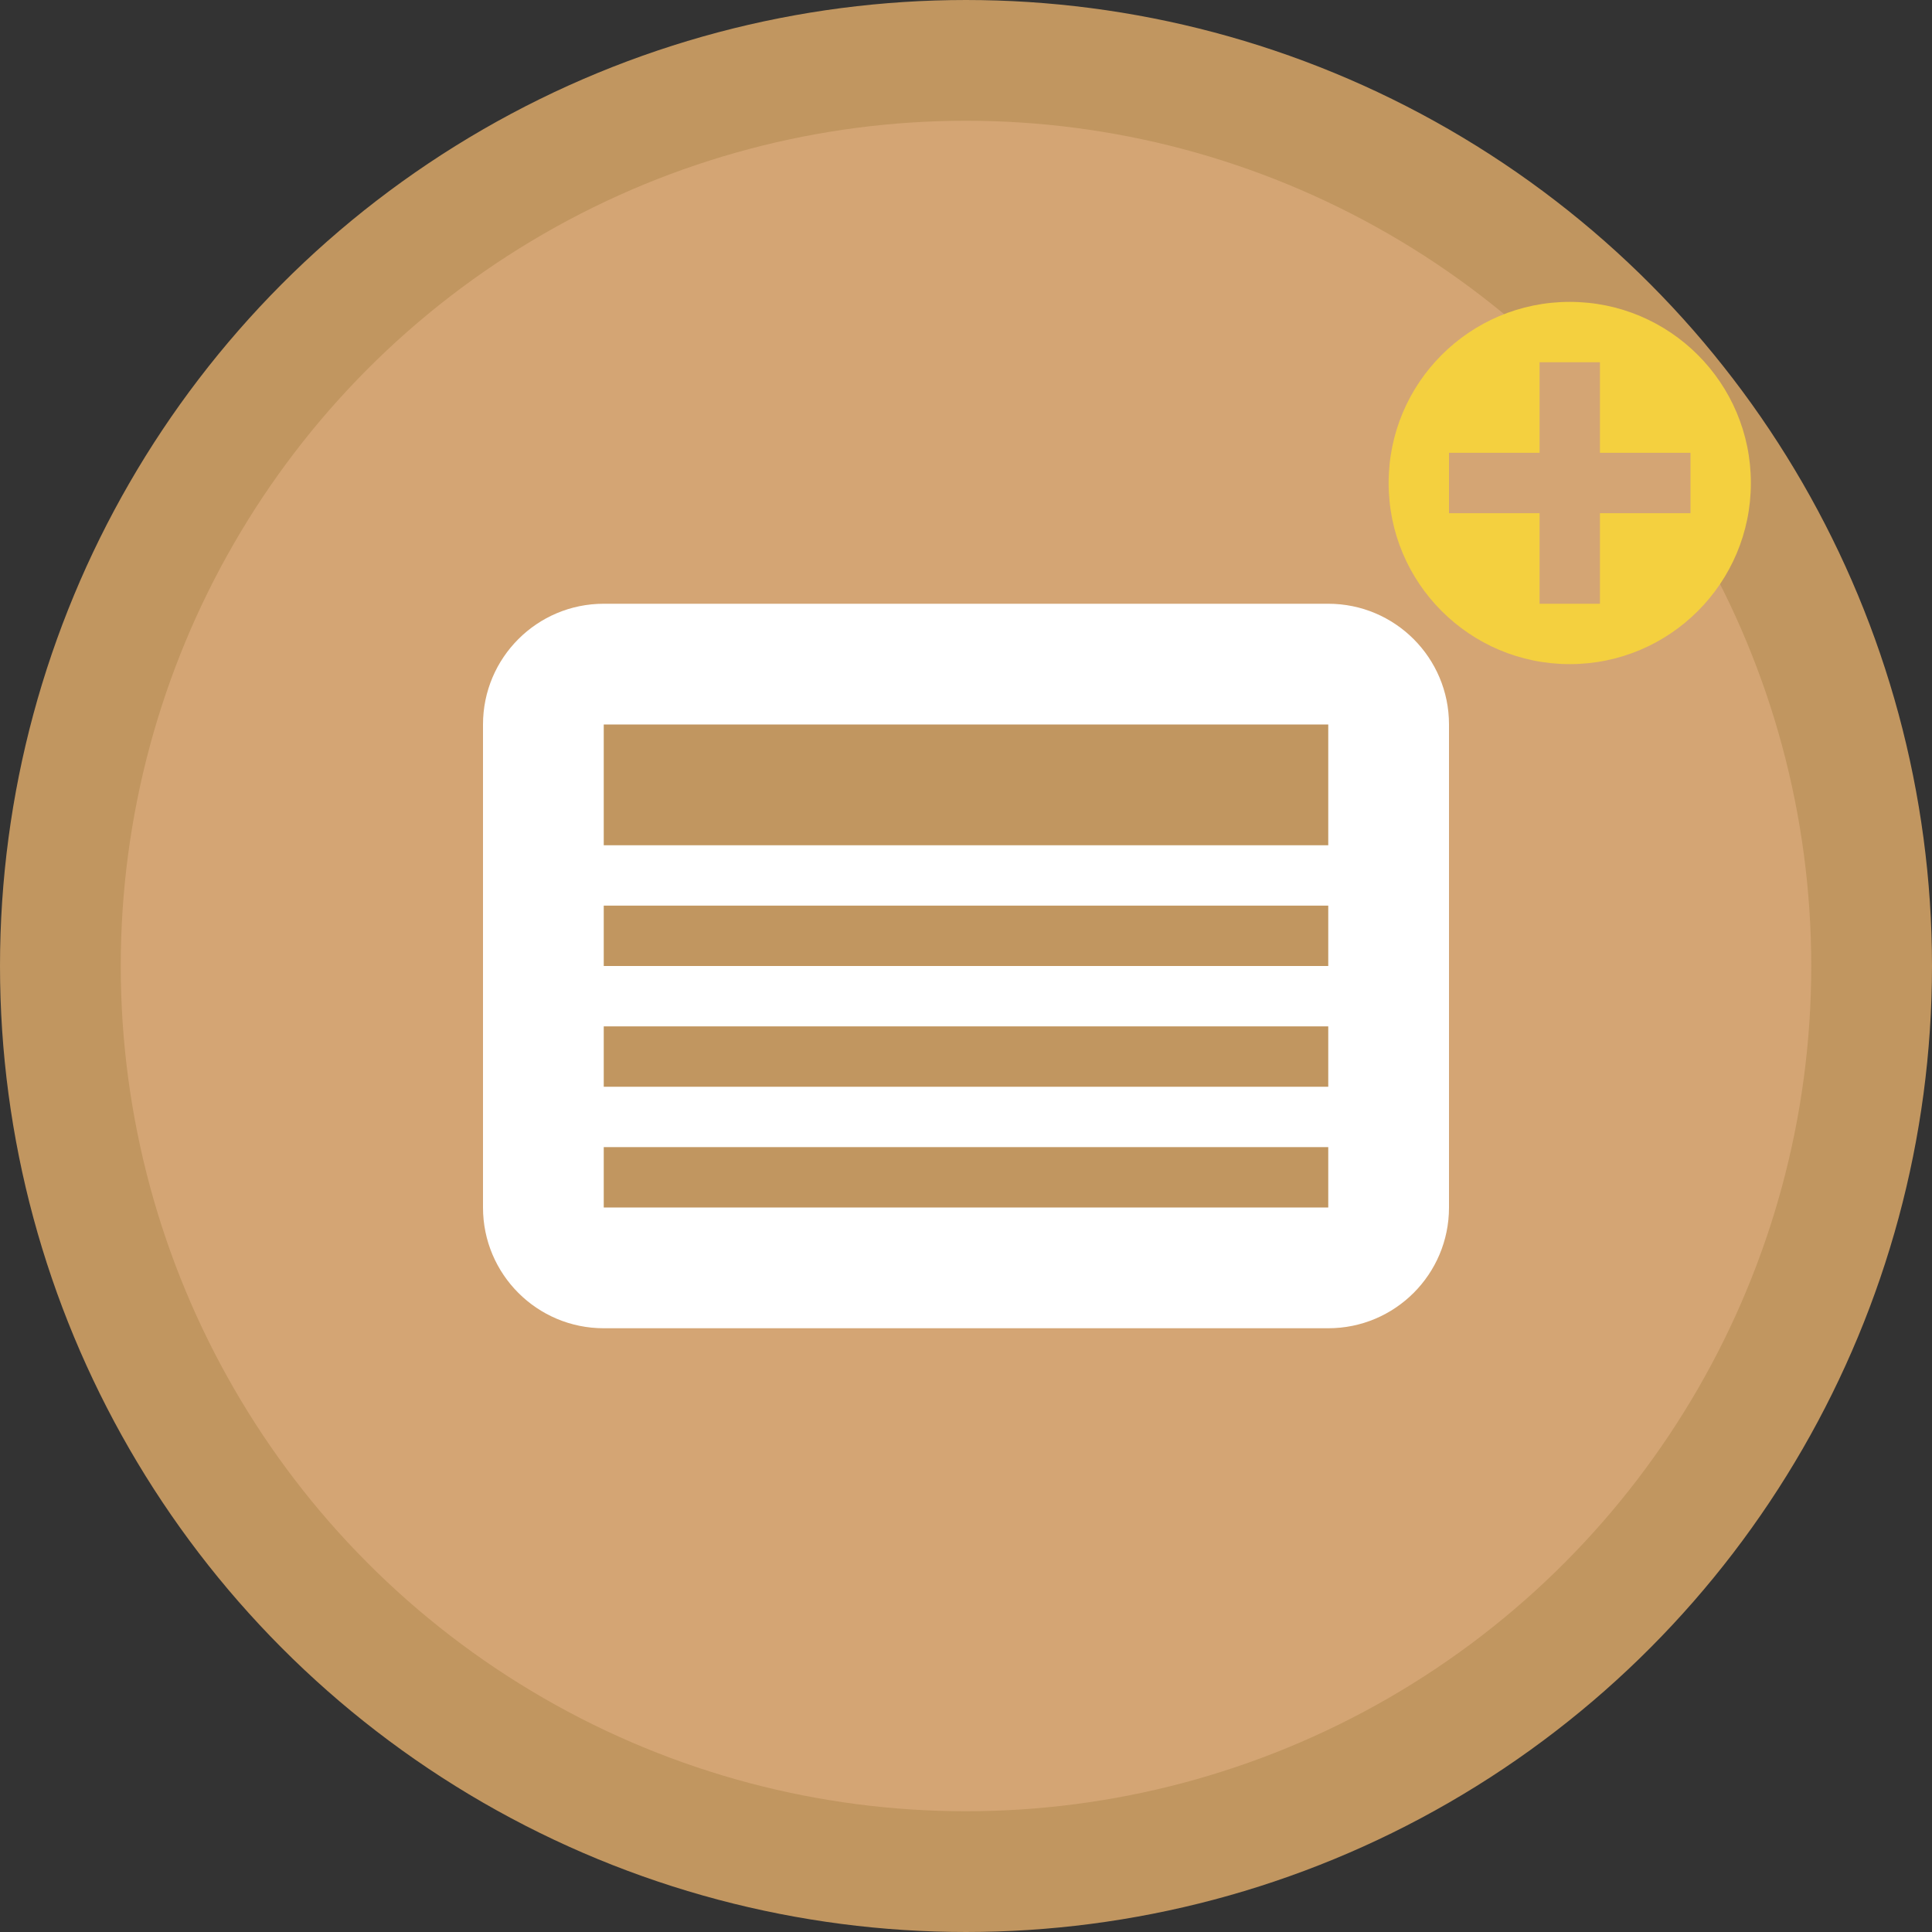<svg width="32" height="32" viewBox="0 0 32 32" fill="none" xmlns="http://www.w3.org/2000/svg">
    <rect x="0" y="0" width="32" height="32" fill="#333333" stroke="none"/>
    <circle cx="16" cy="16" r="15" fill="#d4a574" stroke="#c19660" stroke-width="2"/>
    <path d="M8 12C8 10.895 8.895 10 10 10H22C23.105 10 24 10.895 24 12V20C24 21.105 23.105 22 22 22H10C8.895 22 8 21.105 8 20V12Z" fill="white"/>
    <rect x="10" y="12" width="12" height="2" fill="#c19660"/>
    <rect x="10" y="15" width="12" height="1" fill="#c19660"/>
    <rect x="10" y="17" width="12" height="1" fill="#c19660"/>
    <rect x="10" y="19" width="12" height="1" fill="#c19660"/>
    <circle cx="26" cy="8" r="3" fill="#f4d03f"/>
    <path d="M26 6L26 10M24 8L28 8" stroke="#d4a574" stroke-width="1"/>
</svg>
